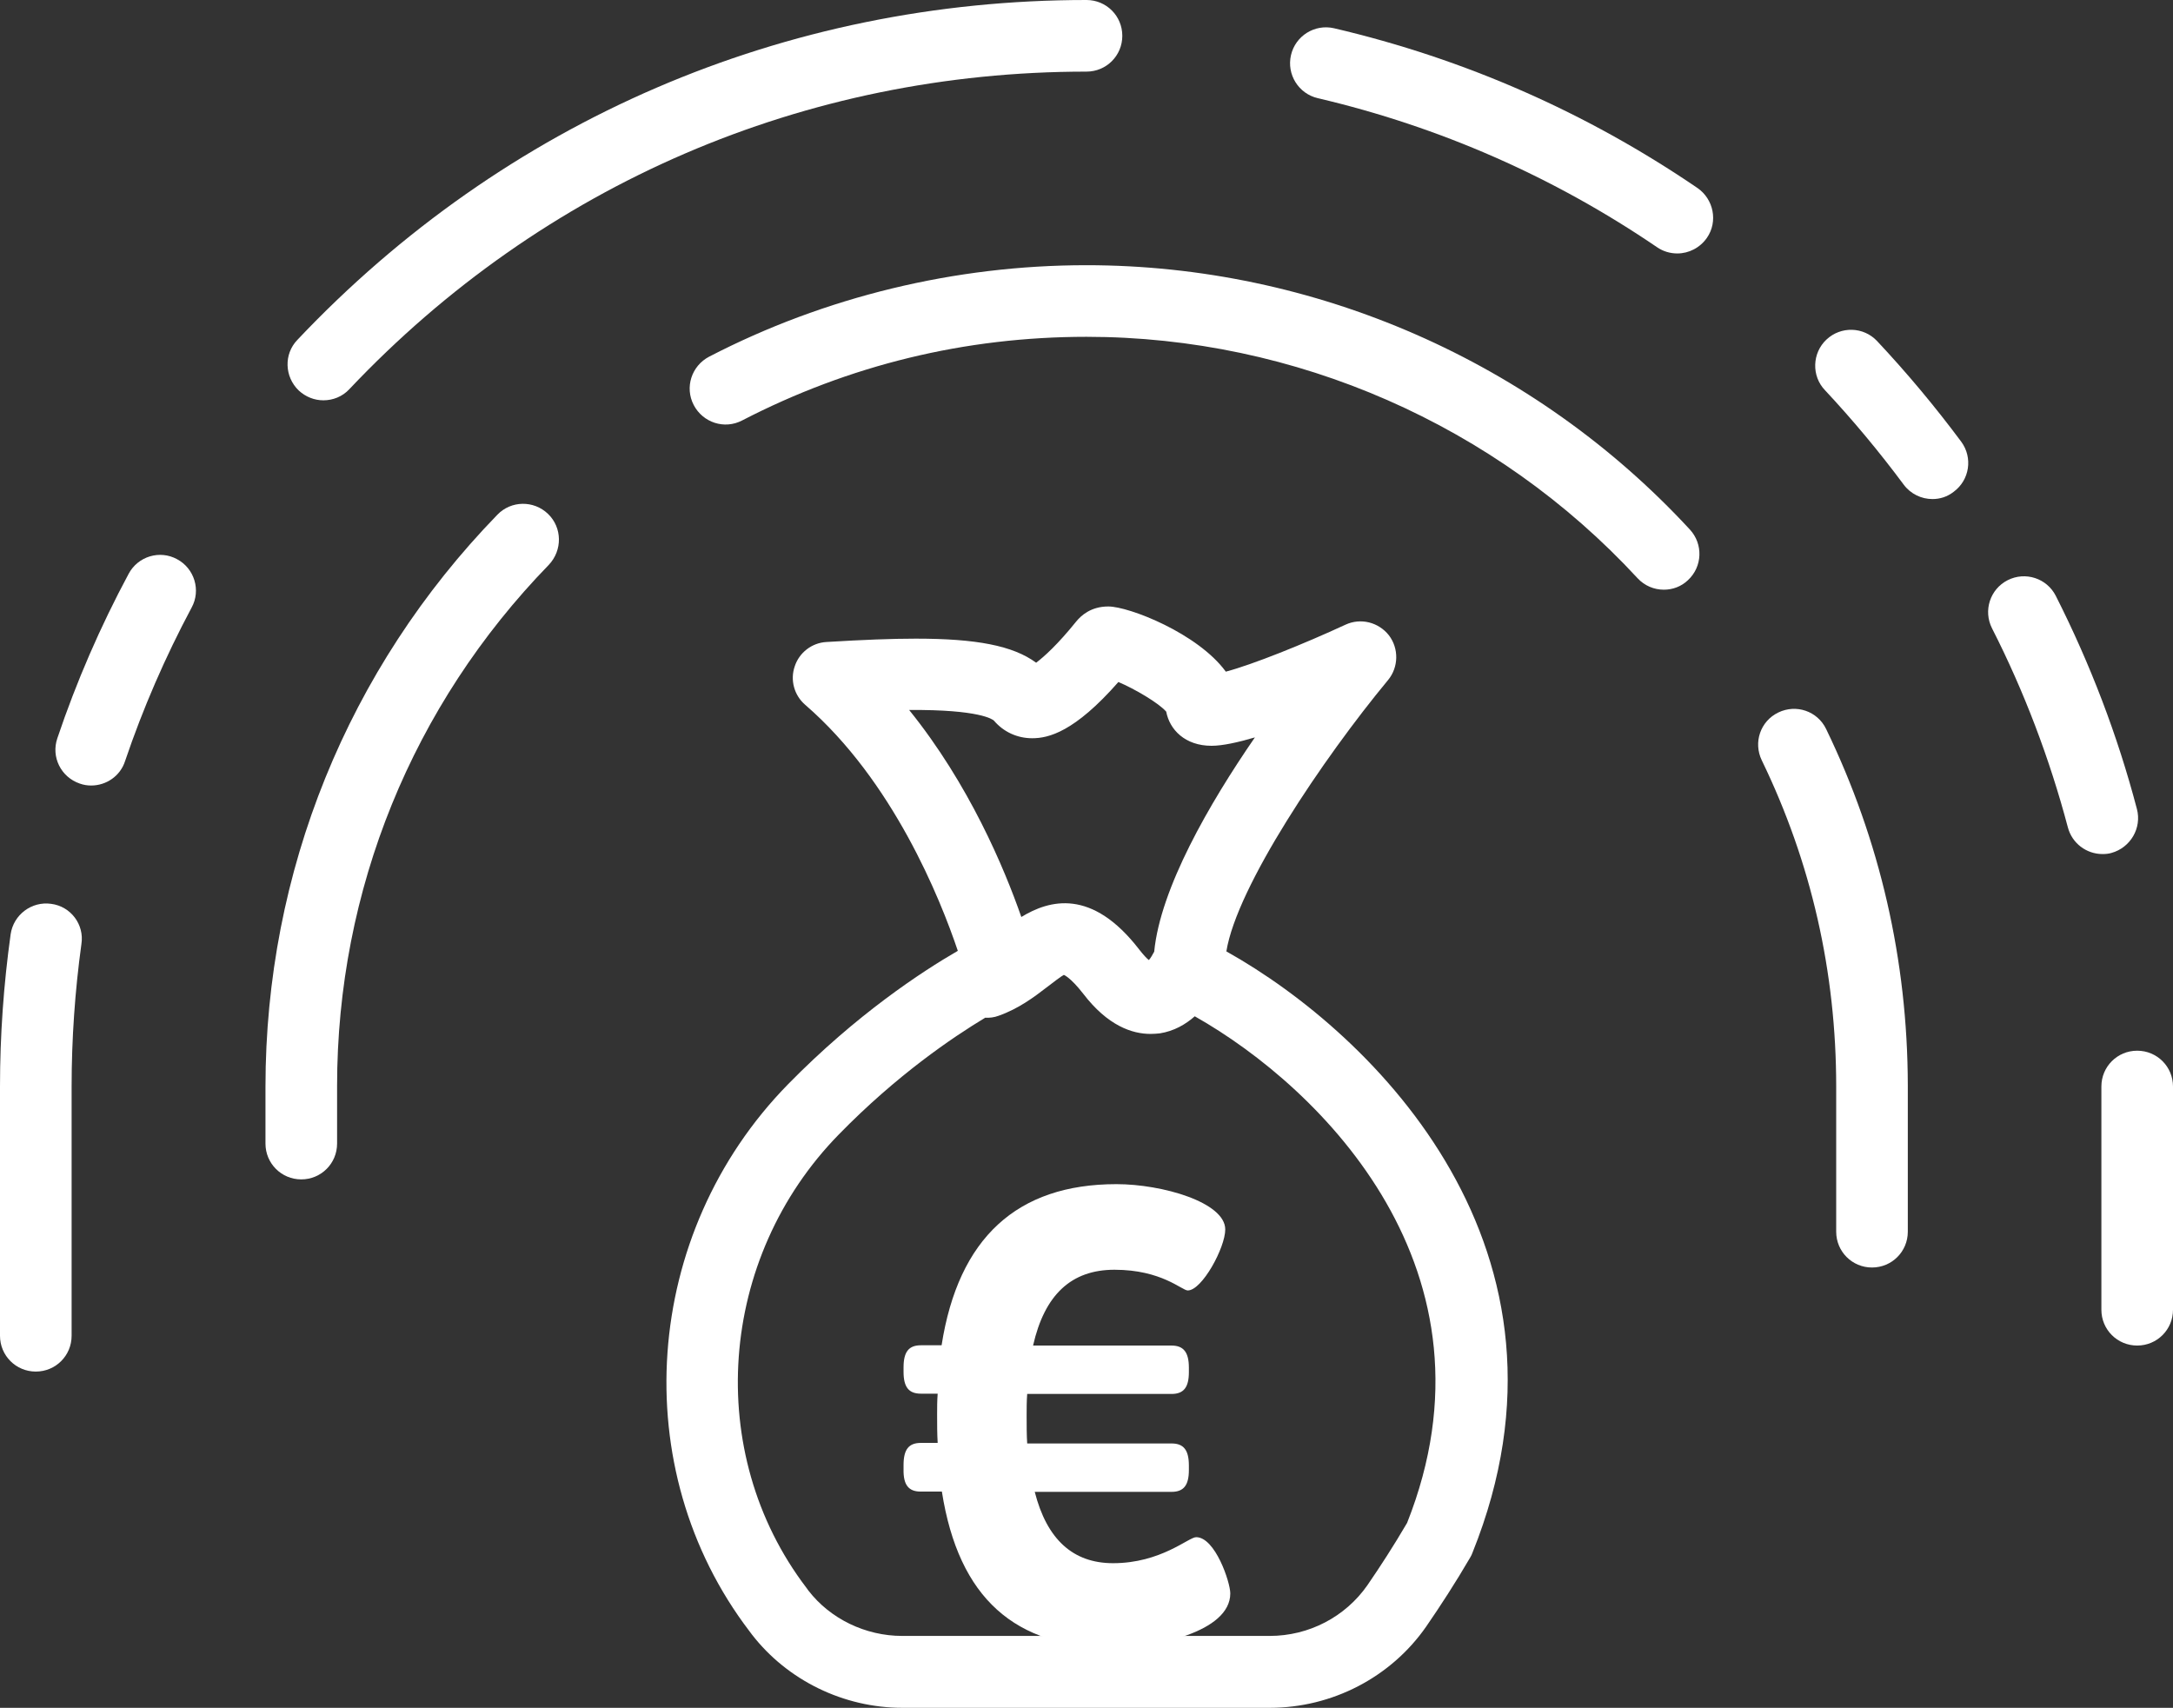 <?xml version="1.0" encoding="UTF-8"?><svg id="Ebene_1" xmlns="http://www.w3.org/2000/svg" width="77.68" height="61.05" xmlns:xlink="http://www.w3.org/1999/xlink" viewBox="0 0 77.68 61.05"><rect x="0" y="0" width="77.68" height="61.05" fill="#333333" stroke="none"/><defs><style>.cls-1{fill:none;}.cls-1,.cls-2{stroke-width:0px;}.cls-2{fill:#fff;}.cls-3{clip-path:url(#clippath);}</style><clipPath id="clippath"><rect class="cls-1" x="32.3" y="42.32" width="11.69" height="16.57"/></clipPath></defs><path class="cls-2" d="m59.48,21.08c-.35,0-.69-.14-.94-.41-5.06-5.48-12.24-8.63-19.7-8.63-4.34,0-8.48,1.01-12.31,2.99-.63.33-1.4.08-1.73-.55-.33-.63-.08-1.4.55-1.73,4.13-2.14,8.8-3.27,13.48-3.27,8.17,0,16.03,3.44,21.58,9.45.48.52.45,1.33-.07,1.81-.24.23-.55.34-.86.34Z"/><path class="cls-2" d="m75.16,30.53c-.57,0-1.09-.38-1.24-.96-.65-2.45-1.56-4.85-2.71-7.11-.32-.63-.07-1.4.56-1.72s1.4-.07,1.72.56c1.23,2.43,2.21,4.99,2.9,7.62.18.68-.23,1.38-.91,1.57-.1.03-.21.04-.32.04Z"/><path class="cls-2" d="m69.08,17.84c-.39,0-.78-.18-1.03-.52-.87-1.17-1.81-2.3-2.81-3.37-.49-.51-.46-1.33.05-1.81.52-.49,1.33-.46,1.81.05,1.07,1.14,2.08,2.35,3.01,3.6.42.57.3,1.37-.27,1.79-.23.18-.49.26-.76.26Z"/><path class="cls-2" d="m59.96,9.06c-.25,0-.5-.07-.72-.22-3.7-2.52-7.78-4.31-12.13-5.33-.69-.16-1.12-.85-.96-1.54.16-.69.85-1.12,1.54-.96,4.66,1.09,9.03,3.01,12.99,5.71.58.4.74,1.2.34,1.78-.25.36-.65.56-1.06.56Z"/><path class="cls-2" d="m11.56,14.31c-.32,0-.63-.12-.88-.35-.51-.49-.54-1.3-.05-1.81C18.04,4.31,28.06,0,38.84,0c.71,0,1.28.57,1.28,1.28s-.57,1.28-1.28,1.28c-10.07,0-19.43,4.03-26.35,11.35-.25.27-.59.4-.93.4Z"/><path class="cls-2" d="m3.26,28.08c-.14,0-.27-.02-.41-.07-.67-.23-1.03-.95-.8-1.62.68-2.02,1.54-4,2.55-5.88.33-.62,1.11-.86,1.73-.52.62.33.86,1.11.52,1.73-.94,1.76-1.74,3.6-2.38,5.49-.17.53-.67.87-1.21.87Z"/><path class="cls-2" d="m68.2,38.79c-.01-4.46-.99-8.74-2.92-12.73-.31-.64-1.07-.9-1.71-.59-.64.31-.9,1.07-.59,1.71,1.77,3.65,2.66,7.57,2.66,11.66v5.19c0,.71.57,1.28,1.28,1.28s1.28-.57,1.28-1.28v-5.19s0-.03,0-.05Z"/><path class="cls-2" d="m76.4,48.1c-.71,0-1.28-.57-1.28-1.28v-7.98c0-.71.57-1.28,1.28-1.28s1.28.57,1.28,1.28v7.98c0,.71-.57,1.28-1.28,1.28Z"/><path class="cls-2" d="m1.83,32.31c-.7-.1-1.35.39-1.45,1.09-.25,1.79-.38,3.62-.38,5.44h0v8.91c0,.71.57,1.28,1.28,1.28s1.28-.57,1.28-1.28v-8.91c0-1.7.12-3.42.35-5.09.11-.7-.38-1.35-1.08-1.44Z"/><path class="cls-2" d="m19.59,18.37c-.51-.49-1.32-.48-1.81.03-5.35,5.51-8.29,12.77-8.29,20.45v2.03c0,.71.57,1.28,1.28,1.28s1.28-.57,1.28-1.28v-2.06c0-7,2.69-13.61,7.57-18.63.49-.52.48-1.33-.03-1.82Z"/><path class="cls-2" d="m43.84,34.01c.37-2.31,3.46-6.9,5.78-9.7.38-.46.39-1.13.03-1.6-.37-.47-1.01-.63-1.55-.38-1.49.69-3.33,1.43-4.28,1.68-1-1.37-3.46-2.33-4.2-2.33-.62,0-.97.32-1.15.54-.66.82-1.15,1.26-1.43,1.47-.83-.61-2.14-.86-4.3-.86-.87,0-1.88.04-3.2.12-.52.03-.97.38-1.13.87-.17.49-.02,1.04.38,1.38,3.13,2.71,4.82,6.92,5.45,8.79-1.28.74-3.62,2.27-6.07,4.77-5.22,5.33-5.81,13.74-1.38,19.55l.09.12c1.27,1.64,3.28,2.62,5.38,2.62h13.13c2.23,0,4.33-1.09,5.59-2.9.51-.74,1.05-1.57,1.58-2.48.03-.05.06-.11.08-.17,4.33-10.77-3.49-18.52-8.8-21.49Zm-11.34-8.63c2.53-.02,2.99.34,3.03.38.35.41.84.63,1.37.63.58,0,1.51-.22,3.08-2.01.59.25,1.44.75,1.71,1.06.12.64.67,1.22,1.62,1.22.39,0,.94-.12,1.55-.3-1.64,2.38-3.38,5.4-3.6,7.66-.06.11-.12.22-.19.3-.08-.06-.19-.18-.34-.37-1.7-2.21-3.22-1.78-4.22-1.17-.61-1.75-1.87-4.75-4.01-7.4Zm17.8,29.06c-.48.82-.96,1.56-1.42,2.23-.79,1.13-2.09,1.81-3.49,1.81h-13.14c-1.31,0-2.57-.61-3.35-1.62l-.08-.11c-3.66-4.81-3.16-11.78,1.17-16.2,2.06-2.11,4.05-3.46,5.23-4.17.16.01.32-.01.48-.07.71-.25,1.27-.67,1.71-1.01.22-.17.55-.42.62-.45,0,0,.23.08.69.67.88,1.15,1.75,1.44,2.41,1.44.12,0,.23-.01.33-.02.51-.08.92-.32,1.25-.61,4.55,2.57,11.15,9.13,7.59,18.11Z"/><g class="cls-3"><path class="cls-2" d="m32.91,53.32h.76c.6,3.82,2.62,5.58,6.12,5.58,1.48,0,4.19-.55,4.19-1.94,0-.4-.54-2.01-1.22-2.01-.27,0-1.26.93-2.97.93-1.44,0-2.37-.86-2.8-2.55h4.89c.43,0,.62-.23.62-.78v-.16c0-.56-.19-.79-.62-.79h-5.16c-.02-.3-.02-.65-.02-1,0-.25,0-.51.02-.77h5.16c.43,0,.62-.23.62-.78v-.16c0-.55-.19-.79-.62-.79h-4.95c.41-1.81,1.36-2.71,2.91-2.71,1.69,0,2.41.74,2.62.74.51,0,1.34-1.53,1.34-2.18,0-.97-2.25-1.62-3.89-1.62-3.55,0-5.65,1.92-6.25,5.76h-.74c-.43,0-.62.23-.62.79v.16c0,.55.19.78.62.78h.6c-.02.26-.02.49-.02.74,0,.35,0,.7.02,1.02h-.6c-.43,0-.62.23-.62.79v.16c-.01.55.18.79.61.79"/></g></svg>